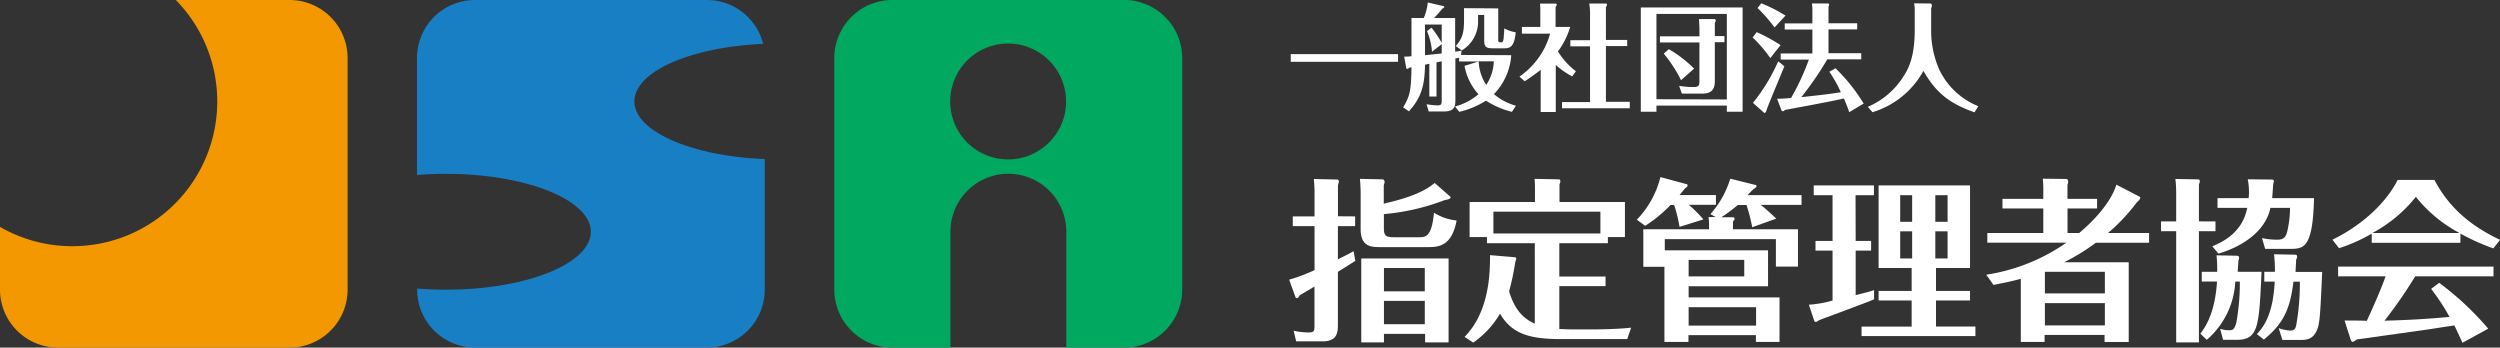 <svg xmlns="http://www.w3.org/2000/svg" viewBox="0 0 407.71 56.69"><rect x="0" y="0" width="407.71" height="56.69" fill="#333333" stroke="none"/><defs><style>.cls-1{fill:#187fc4;}.cls-2{fill:#f39800;}.cls-3{fill:#00a95f;}.cls-4{fill:#fff;}</style></defs><g id="レイヤー_2" data-name="レイヤー 2"><g id="ロゴ"><path class="cls-1" d="M103.46,16.54c0-4.86,9.17-8.86,21-9.39A9.47,9.47,0,0,0,115.28,0H77.48A9.47,9.47,0,0,0,68,9.45V28.54c1.53-.13,3.11-.19,4.73-.19,13,0,23.62,4.23,23.62,9.44S85.8,47.24,72.76,47.24c-1.62,0-3.2-.06-4.73-.19v.19a9.47,9.47,0,0,0,9.45,9.45h37.8a9.47,9.47,0,0,0,9.44-9.45V25.94C112.79,25.46,103.46,21.43,103.46,16.54Z"/><path class="cls-2" d="M47.24,0H28.67A23.61,23.61,0,0,1,11.81,40.15,23.51,23.51,0,0,1,0,37V47.24a9.47,9.47,0,0,0,9.45,9.45H47.24a9.47,9.47,0,0,0,9.45-9.45V9.45A9.47,9.47,0,0,0,47.24,0Z"/><path class="cls-3" d="M183.31,0h-37.8a9.48,9.48,0,0,0-9.45,9.45V47.24a9.48,9.48,0,0,0,9.45,9.45H155V37.79a9.45,9.45,0,0,1,18.9,0v18.9h9.45a9.48,9.48,0,0,0,9.45-9.45V9.45A9.48,9.48,0,0,0,183.31,0Zm-18.9,26a9.45,9.45,0,1,1,9.45-9.44A9.45,9.45,0,0,1,164.41,26Z"/><path class="cls-4" d="M228,8.83v1.25h-17.5V8.83Z"/><path class="cls-4" d="M246.46,9a10.11,10.11,0,0,1-2.82,6.35,9.22,9.22,0,0,0,3.59,1.89l-.66,1a14,14,0,0,1-4.23-1.82A14.47,14.47,0,0,1,238,18.24l-.72-.87a9.68,9.68,0,0,0,3.83-2,9.43,9.43,0,0,1-2.27-4.63l2.31-.72h-3.19v-.6l-.61.11v6.65c0,1.21-.09,2-1.94,2H233L232.65,17a12.29,12.29,0,0,0,1.81.19c.66,0,.66-.31.66-.91V10l-.85.17v5.57H233.1V10.4l-.7.15c-.07,3.3-.51,5.23-2.62,7.61l-.95-.66c1.27-2,1.29-3.33,1.36-6.52a2.48,2.48,0,0,0-.41.08.41.41,0,0,1-.31.17.13.13,0,0,1-.13-.13L229,9.23c.34,0,.72,0,1.19-.06V2.94h2A8.78,8.78,0,0,0,232.85.4l2.61.61a.13.13,0,0,1,.08.11s0,.15-.33.3a16.72,16.72,0,0,1-1.35,1.52h3.45V8.41c.29,0,.91-.13,1.06-.17l-.11.72Zm-13-4.49A18.48,18.48,0,0,1,235.12,7V4H232.4V9l2.72-.28V7.2l-1.58,1.23a10.63,10.63,0,0,0-.82-3.36Zm10.88-3.14v5c0,.43,0,.53.39.53s.4-.12.5-.72c0-.3.09-.91.09-1.55a6.22,6.22,0,0,0,1.87.64c-.25,2.61-1.1,2.61-2,2.61h-1.69c-1.24,0-1.45-.27-1.45-1.44v-4h-1v1a5.46,5.46,0,0,1-2.65,4.78l-1-.72c1.19-1.3,1.36-2.31,1.36-4.4V1.33ZM241.15,10a7.47,7.47,0,0,0,1.23,3.85A7.43,7.43,0,0,0,243.62,10Z"/><path class="cls-4" d="M256.4,12.46a13.39,13.39,0,0,1-2.68-1.87v7.67h-2.46V11.38a27.49,27.49,0,0,1-2.61,1.87l-.85-.76a12.65,12.65,0,0,0,5-7H248.2V4.39h3V1.93a10.29,10.29,0,0,0-.05-1.34l2.49,0c.09,0,.23,0,.23.17s0,.11-.18.4V4.39h2.39a13.29,13.29,0,0,1-2,4A11.94,11.94,0,0,0,257,11.62Zm-.3-4.9v-1h3.21V2a9.74,9.74,0,0,0-.13-1.42l2.64,0c.09,0,.25,0,.25.19s-.06.19-.17.38V6.51h3.47v1H261.9v9.09h3.89v1.06H254.74V16.65h4.57V7.56Z"/><path class="cls-4" d="M270.14,17.22v1h-2.55v-17h16.6v17h-2.57v-1Zm11.48-1V2.27H270.14V16.18ZM277.15,4.56c0-.15-.06-1.17-.08-1.45h2.42c.13,0,.32,0,.32.25,0,.08,0,.11-.15.36V5.88h1.57v1h-1.57v6.39c0,1.72-1,2-2.13,2h-3.25L273.84,14a14,14,0,0,0,2.4.19c.85,0,.91-.3.91-1.07V6.92h-6.44v-1h6.44Zm-3,8.52a21.8,21.8,0,0,0-2.82-4.33l.83-.73a19.85,19.85,0,0,1,4.12,3.17Z"/><path class="cls-4" d="M288.71,9.47a22.15,22.15,0,0,0-2.88-3.36l.66-.87a27.81,27.81,0,0,1,3.89,2.12ZM291,10.81c-.45,1.15-2.81,6.69-2.94,7.29-.06.21-.27.38-.34.31l-1.84-1.63A30.48,30.48,0,0,0,290,10ZM289.4,4.48a23.37,23.37,0,0,0-2.78-3.17l.62-.77a25.1,25.1,0,0,1,3.95,2Zm13.48-.69v1H298.2V8.68h5.34v1H298a53.12,53.12,0,0,1-4.23,6.16c2.74-.29,4.7-.51,6.44-.8a21.24,21.24,0,0,0-1.87-3.34l1-.57a29.34,29.34,0,0,1,4.6,5.76l-2.36,1.4c-.17-.49-.39-1.13-.87-2.23-1.88.42-3.89.81-9.61,1.87-.17.17-.23.21-.32.21a.25.25,0,0,1-.23-.1l-.74-1.94c1.14,0,2.14-.11,2.29-.13A39.42,39.42,0,0,0,295,9.72H290.4v-1h5.17V4.82h-4.51v-1h4.51V2.1A9.77,9.77,0,0,0,295.5.57l2.68,0s.13.1.13.19a1,1,0,0,1-.11.34V3.79Z"/><path class="cls-4" d="M314.77.57c.19,0,.29.12.29.33a1.34,1.34,0,0,1-.12.47V5.2a15.75,15.75,0,0,0,1.31,6.12,12,12,0,0,0,6.38,6l-.62,1c-4.1-1.47-6.24-3.13-8.33-6.76a14.16,14.16,0,0,1-8.31,6.74l-.76-.88a12.73,12.73,0,0,0,5.87-5.05c.68-1.07,1.78-2.94,1.78-7.42V1.35c0-.17-.06-.59-.09-.81Z"/><path class="cls-4" d="M221,35.29v1.59h-2.81v5.41c1.71-.85,1.85-.93,2.56-1.33l.28,1.59c-.06.05-1.9,1.19-2.84,1.78V53c0,1.33-.19,2.67-2.49,2.67h-4.31l-.42-1.73a12.29,12.29,0,0,0,2.32.28c1,0,1.08-.17,1.08-1.08v-6.4L212,48.13c-.23.34-.32.48-.43.48s-.25,0-.28-.11l-1.05-2.89a28.21,28.21,0,0,0,4.14-1.56V36.88h-3.55V35.29h3.55V31.58a22.24,22.24,0,0,0-.12-2.39l3.83.09c.09,0,.26.08.26.34,0,.11-.15.54-.15.65v5Zm15.54-3.2c.08.08.05.42-.85.51a36.62,36.62,0,0,1-10,2.32v2.3c0,1.27.36,1.47,1.7,1.47h4c1.08,0,2.1,0,2.47-4a8.61,8.61,0,0,0,3.69,1.27c-.8,4.28-3,4.34-4.82,4.34h-7.57c-1.45,0-3.26,0-3.26-2.92V31.52c0-.77-.06-1.76-.12-2.35l3.77.08a.5.5,0,0,1,.26.43,2.77,2.77,0,0,1-.14.53v3c3.88-.88,6.57-1.9,8.3-3.37ZM225.7,54.45v1.39H222V42.15h14.24V55.84h-3.83V54.45Zm6.66-6.94v-3.8H225.7v3.8Zm0,5.36v-3.8H225.7v3.8Z"/><path class="cls-4" d="M259.94,53.72c1.47,0,4.62-.09,6.07-.29l-.63,1.87H254.72c-4.87,0-8.1-.65-10.09-4.16a14.66,14.66,0,0,1-4.37,4.73l-1.41-.93C242.9,50.8,243,44.59,243,41.61l4.08.34c.08,0,.2.14.2.23s-.15.48-.17.59a39.58,39.58,0,0,1-1,4.74c1,3.34,2.6,4.56,4.19,5.27V39.66h-7.8v-1h-2.83V32.94h10.66V31.07c0-.49,0-1.25-.06-1.9l4,.08c.11,0,.2.14.2.31a1.14,1.14,0,0,1-.14.48v2.9H265v5.72h-2.78v1H254.3V45.1h7.54v1.56H254.3v7c.37,0,1.3.06,1.9.06ZM243.55,38.07H261V34.52H243.55Z"/><path class="cls-4" d="M273.91,37a25.61,25.61,0,0,0-.88-3.57h-.59a22.64,22.64,0,0,1-4.14,3.4l-1.36-1a15.33,15.33,0,0,0,3.85-6.95L274.93,30c.17,0,.29.08.29.25s-.2.34-.4.45c-.48.6-.65.8-.91,1.11h5.93v1.59h-4.42a24.3,24.3,0,0,1,2.38,2.38Zm11.85.06a30.17,30.17,0,0,0-.93-3.63h-1.42a26,26,0,0,1-2.69,2l1.84,0c.08,0,.31,0,.31.23s-.08.25-.25.45v1.28h10.6v6.09h-3.6V39H271.5v1.82h16.84v5.87H275.39V48.5h14.82v7.26h-3.85V54.65h-11v1.11h-3.92V43.51H268V37.39h10.72v-.57a11.26,11.26,0,0,0-.08-1.42h1.16l-.85-.48a15.78,15.78,0,0,0,3.23-5.78l4,1c.14,0,.28.05.28.22s-.2.32-.48.46c-.63.62-.68.71-1,1h8.82v1.59h-6.63c.62.51.82.68,2.52,2.24Zm-10.37,5.33v2.69h9.07V42.38Zm11,10.71v-3h-11v3Z"/><path class="cls-4" d="M302.63,39.29h2.52v1.58h-2.52v7.26c1.53-.39,2.12-.51,3-.82v1.5c-1.39.63-8.76,3.29-9,3.43s-.34.26-.51.26a.25.25,0,0,1-.25-.2L295,49.69a17.85,17.85,0,0,0,3.86-.68V40.87h-2.78V39.29h2.78V31.83h-3.07V30.24h9.82v1.59h-3Zm13.1,8.16h5.55V49h-5.55v4.25h6.43v1.56H303.59V53.26h8.17V49h-5.39V47.45h5.39V43.71h-5.39V30.24h14.91V43.71h-5.55Zm-3.89-11.28V31.83h-1.95v4.34Zm-1.95,1.56v4.42h1.95V37.73Zm7.73-1.56V31.83h-2v4.34Zm-2,1.56v4.42h2V37.73Z"/><path class="cls-4" d="M349,32.11c.11.06,0,.46-.28.66a3.59,3.59,0,0,0-.49.56A30.94,30.94,0,0,1,343.79,38h6.69v1.59H341.8a33.93,33.93,0,0,1-5.18,3.18h10.54v13h-3.94V54.62h-9.78v1.14h-3.88V45.47c-2.07.56-3.35.76-4.45,1l-1.19-1.67A30.82,30.82,0,0,0,337,39.57h-12.9V38h9.13V34h-6.66V32.43h6.66V31.07a18,18,0,0,0-.08-1.93l3.94.05a.64.64,0,0,1,.2.43,1.41,1.41,0,0,1-.12.51v2.3H342V34h-4.82v4h1.9c2.24-1.87,5.13-4.87,6.07-7.88Zm-5.73,12.22h-9.78v3.52h9.78Zm0,5.11h-9.78v3.63h9.78Z"/><path class="cls-4" d="M361.31,36.11V37.7h-2.7V55.84H354.9V37.7h-2.47V36.11h2.47V31.6c0-.11,0-1.64-.14-2.41l3.74.06a.26.26,0,0,1,.25.28,1.67,1.67,0,0,1-.14.57v6Zm3.26,5.59c.28,0,.59,0,.59.34a1.24,1.24,0,0,1-.11.45c-.06,1.11-.09,1.22-.11,1.84h3.88c-.4,9-.51,11.09-4.08,11.09h-2.19l-.48-1.79a5,5,0,0,0,1.47.23c.54,0,.88-.11,1.17-1.25a36.31,36.31,0,0,0,.57-6.69h-.74a13.38,13.38,0,0,1-4.65,9.5l-1.05-1c1.87-2.39,2.52-5.48,2.72-8.51h-2.49V44.33h2.52a21.85,21.85,0,0,0-.11-2.69Zm5.75-12.42c.26,0,.51,0,.51.25a2.35,2.35,0,0,1-.11.49c-.06.9-.09,1.5-.17,2.29h6.83c-.2,8.28-1.67,8.28-4.11,8.28h-3.86l-.51-1.76a11.92,11.92,0,0,0,2.47.26c1,0,1.36-.34,1.62-1.25a17.4,17.4,0,0,0,.48-3.94h-3.2c-1,4.76-6.36,6.86-8.48,7.46l-1-1.19c4.73-1.9,5.41-5,5.7-6.27h-4.85V32.31h5.07a7.73,7.73,0,0,0,.06-1.07,10,10,0,0,0-.2-2Zm-2.27,25.2c2.16-2.15,2.75-5.41,2.92-8.56h-1.7V44.33H371a21,21,0,0,0-.14-2.86l3.2.06c.34,0,.57,0,.57.34a1.15,1.15,0,0,1-.17.48c0,.31-.09,1.7-.09,2h4.34c-.34,7.63-.39,8.76-1.08,9.93s-1.7,1.16-2.72,1.16h-2.69l-.6-1.93a6.49,6.49,0,0,0,1.85.4c.68,0,.88-.29,1-.85a38.34,38.34,0,0,0,.6-7.12h-1.05c-.56,4.82-1.87,7-4.82,9.44Z"/><path class="cls-4" d="M401.25,39.6H386.79V38.1a26.89,26.89,0,0,1-5.33,2.38l-1.08-1.39c4.91-2.38,8.88-6.15,10.63-9.75h6c2.72,5.13,6.63,7.82,10.71,9.78l-1.1,1.39a36.52,36.52,0,0,1-5.36-2.41Zm-3.46,6.52a48.26,48.26,0,0,1,8,7.48l-4.2,2.3c-.51-1.11-.85-1.87-1.33-2.83-2.41.36-4.82.76-7.23,1.07l-8.68,1.22a2.73,2.73,0,0,1-.62.4c-.23,0-.31-.23-.37-.37l-1-3.12c.56,0,3.09,0,3.63.06.39-.88,2.15-4.65,3.06-7.26h-7.74V43.48h25.34v1.59H393.88a76.93,76.93,0,0,1-5,7.23c3.54-.09,7.08-.28,10.6-.62a35.39,35.39,0,0,0-3-4.57ZM401.11,38a22.76,22.76,0,0,1-7.12-5.9A22.87,22.87,0,0,1,386.9,38Z"/></g></g></svg>